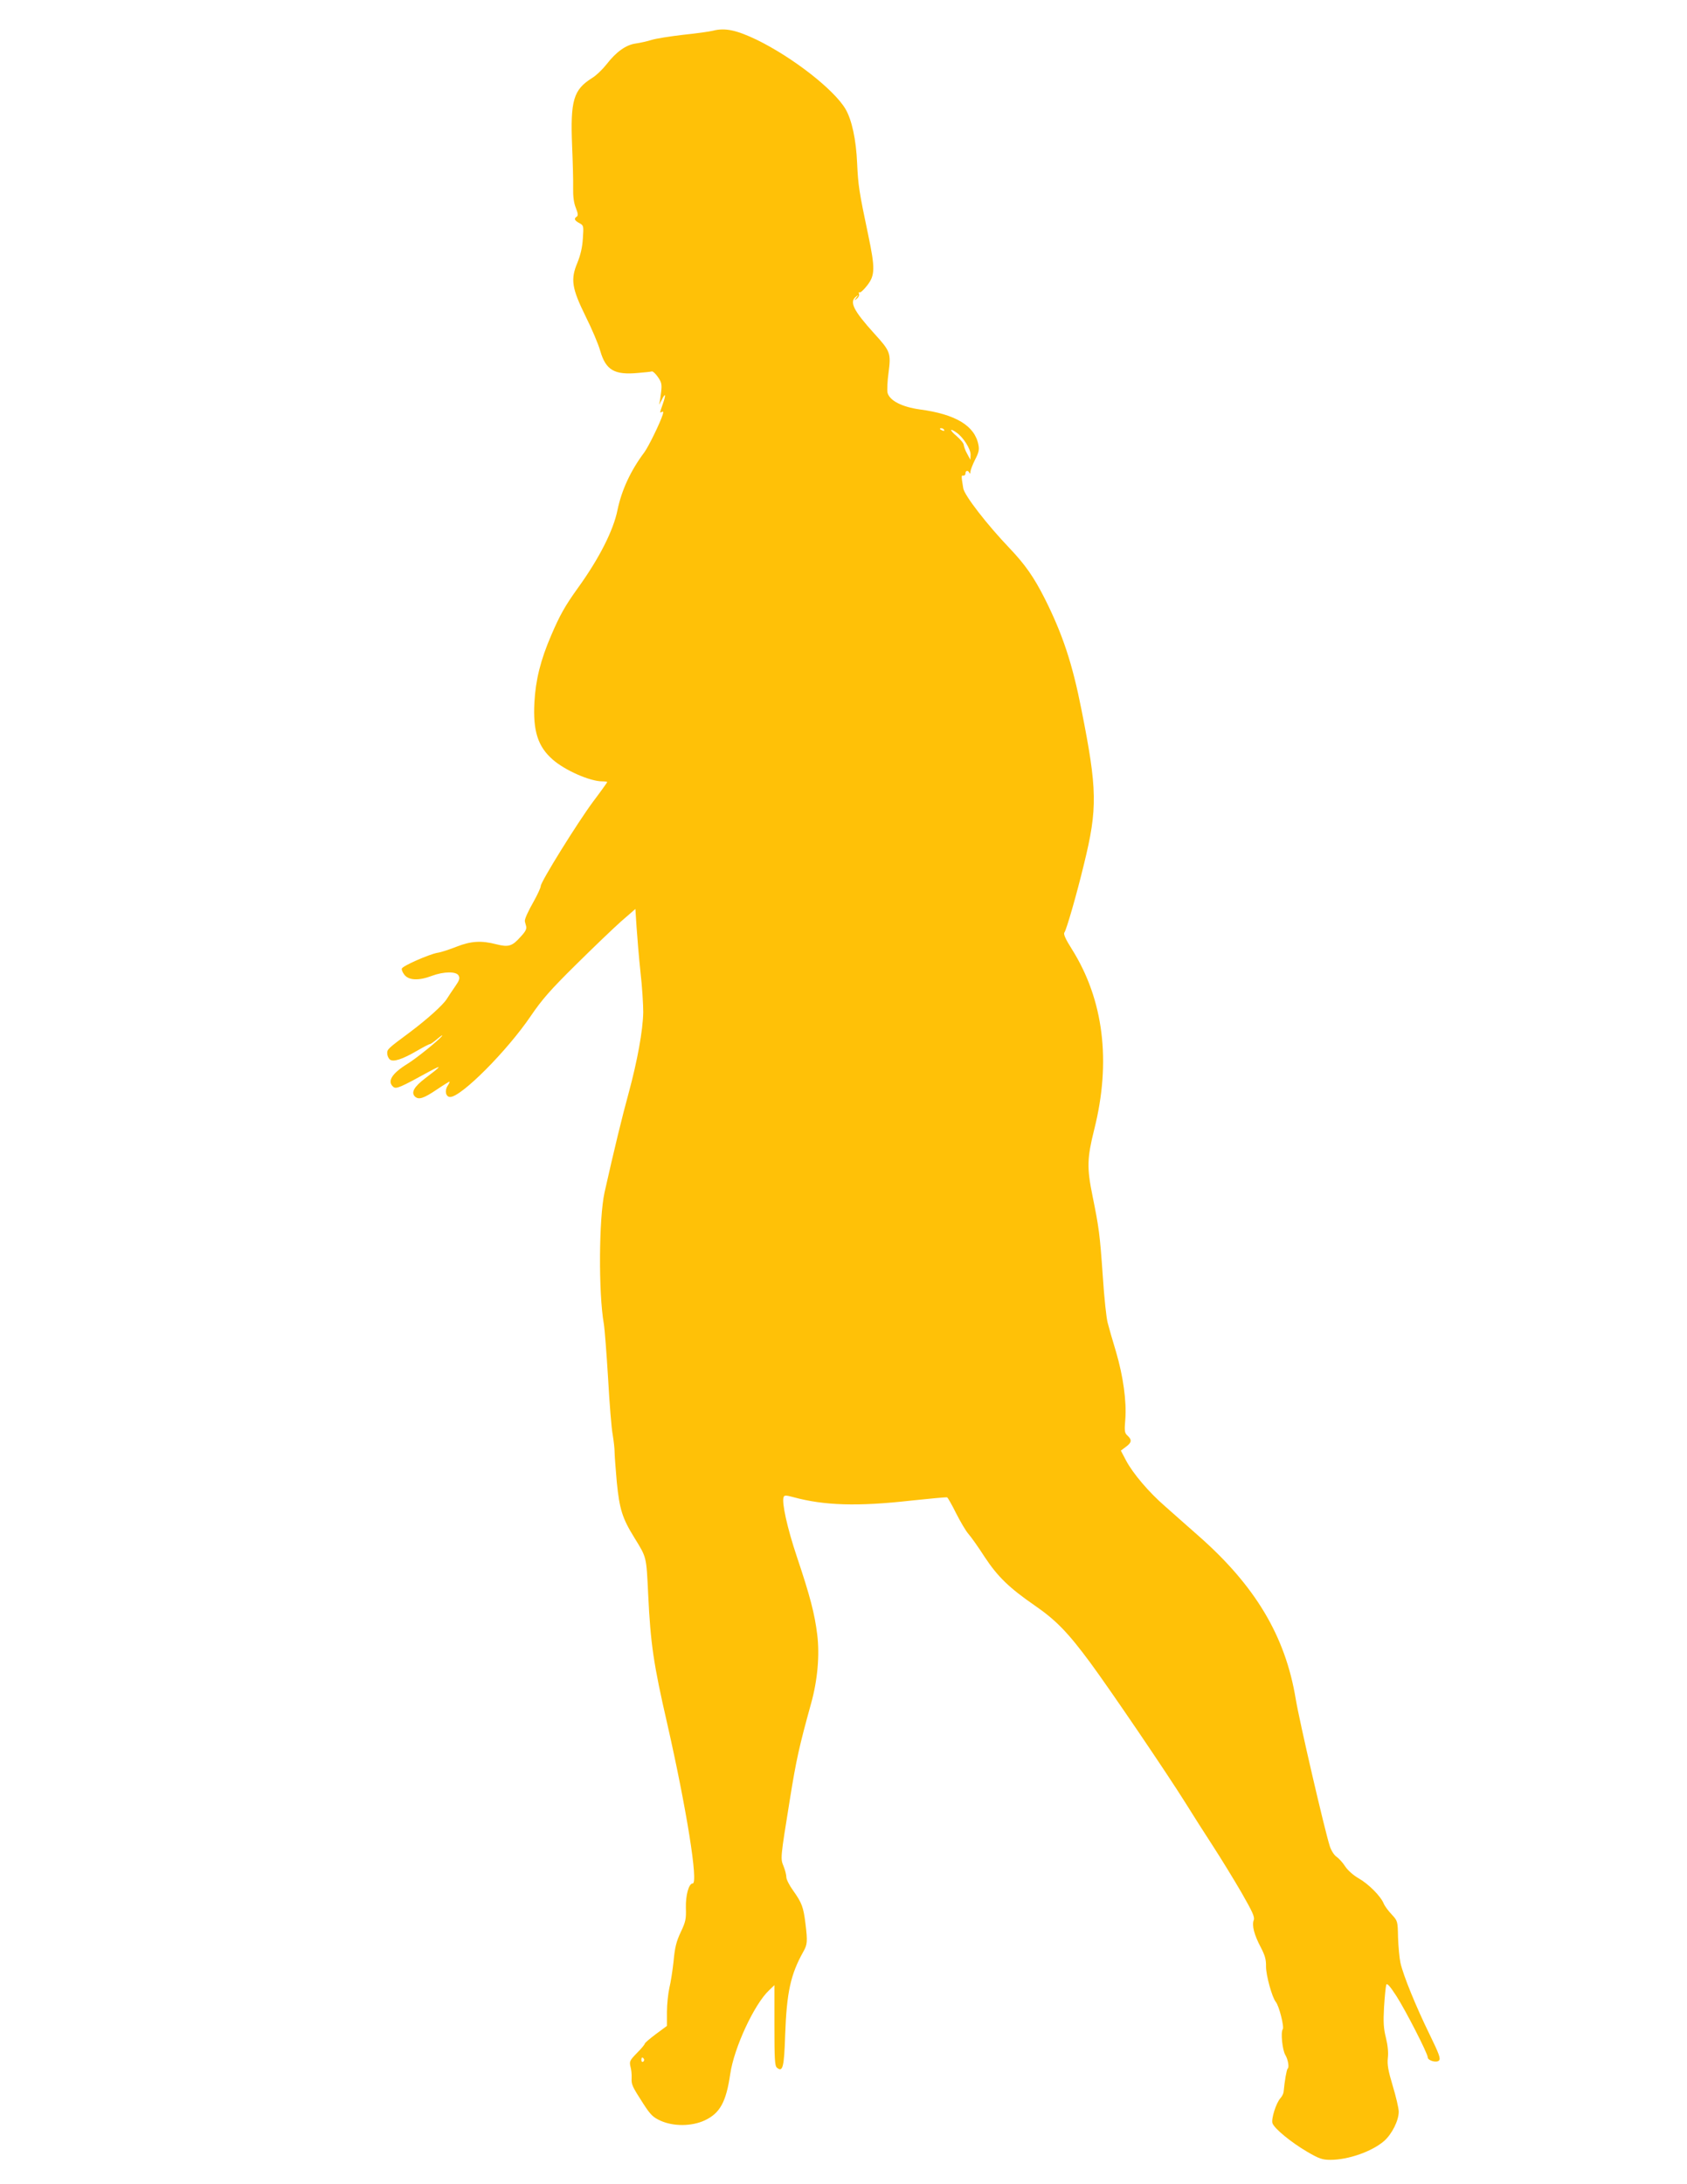 <?xml version="1.0" standalone="no"?>
<!DOCTYPE svg PUBLIC "-//W3C//DTD SVG 20010904//EN"
 "http://www.w3.org/TR/2001/REC-SVG-20010904/DTD/svg10.dtd">
<svg version="1.0" xmlns="http://www.w3.org/2000/svg"
 width="989pt" height="1280pt" viewBox="0 0 989 1280"
 preserveAspectRatio="xMidYMid meet">
<g transform="translate(0,1280) scale(0.1,-0.1)"
fill="#ffc107" stroke="none">
<path d="M4180 12620 c-19 -5 -98 -16 -175 -24 -77 -9 -160 -22 -185 -30 -25
-8 -66 -17 -93 -21 -57 -8 -114 -48 -172 -123 -22 -28 -60 -65 -85 -80 -108
-68 -127 -131 -116 -398 4 -93 7 -203 6 -245 -1 -50 4 -89 16 -118 13 -33 14
-45 5 -51 -18 -11 -13 -23 16 -38 25 -14 25 -16 20 -90 -3 -52 -14 -98 -32
-142 -41 -98 -33 -149 48 -314 36 -72 75 -163 86 -203 33 -113 83 -142 222
-129 38 3 75 7 81 9 6 1 22 -14 35 -33 21 -30 24 -42 19 -87 -3 -28 -8 -60
-11 -70 -3 -10 3 0 14 22 23 48 27 34 6 -25 -18 -51 -18 -53 -4 -44 8 4 9 -1
4 -17 -15 -48 -84 -189 -108 -221 -79 -105 -133 -221 -157 -338 -24 -119 -107
-283 -231 -455 -77 -107 -107 -161 -158 -280 -62 -144 -91 -261 -98 -392 -9
-167 20 -259 107 -335 71 -63 219 -128 290 -128 16 0 30 -2 30 -4 0 -2 -37
-54 -83 -115 -92 -124 -307 -470 -307 -495 0 -9 -18 -48 -39 -86 -36 -63 -56
-108 -54 -120 0 -3 4 -15 7 -27 5 -17 -2 -32 -31 -63 -50 -57 -72 -63 -143
-45 -88 23 -149 19 -233 -14 -41 -16 -91 -33 -113 -36 -49 -9 -202 -76 -208
-92 -3 -6 4 -23 15 -37 26 -33 85 -35 161 -6 70 26 144 27 157 1 8 -15 4 -28
-20 -62 -17 -24 -39 -58 -50 -75 -22 -35 -113 -117 -214 -193 -132 -98 -135
-101 -135 -125 0 -13 7 -29 15 -36 20 -17 73 0 162 52 36 21 69 38 74 38 4 0
25 15 46 33 21 17 31 24 23 13 -21 -26 -147 -128 -200 -161 -93 -57 -122 -104
-84 -136 17 -14 41 -3 214 92 76 41 69 31 -28 -42 -64 -49 -83 -82 -60 -106
22 -21 50 -13 131 42 37 25 70 45 72 45 3 0 -2 -11 -11 -25 -19 -29 -10 -65
15 -65 65 0 334 270 473 475 66 97 116 154 264 300 100 99 219 213 265 254
l84 73 7 -108 c4 -60 14 -179 23 -264 10 -85 16 -190 16 -233 -2 -108 -34
-283 -85 -472 -38 -138 -84 -327 -142 -585 -33 -152 -36 -588 -4 -770 5 -30
16 -174 25 -320 8 -146 20 -294 27 -330 6 -36 11 -81 11 -100 0 -19 6 -99 13
-178 16 -159 32 -211 104 -327 72 -117 69 -107 80 -331 14 -290 31 -407 112
-759 113 -498 183 -935 149 -935 -23 0 -42 -69 -40 -144 2 -63 -1 -80 -30
-141 -26 -55 -35 -91 -42 -170 -6 -55 -17 -126 -25 -158 -7 -32 -14 -95 -14
-140 l0 -82 -65 -48 c-36 -27 -65 -52 -65 -56 0 -5 -21 -30 -46 -55 -41 -42
-45 -49 -38 -79 5 -17 8 -47 7 -66 -2 -40 2 -49 69 -153 42 -65 57 -79 101
-99 76 -34 182 -33 258 2 90 42 126 108 150 272 22 153 141 410 228 491 l31
30 0 -236 c0 -197 2 -238 15 -248 34 -28 42 2 48 192 9 251 32 355 107 489 23
41 25 58 12 164 -12 97 -21 121 -72 193 -22 30 -40 66 -40 78 0 13 -7 42 -16
64 -19 47 -20 42 37 395 37 230 54 307 124 560 38 136 51 283 36 404 -15 121
-41 223 -120 458 -56 167 -89 317 -77 348 4 11 14 11 58 -1 180 -49 377 -55
688 -20 113 12 209 21 213 19 4 -3 28 -44 52 -93 25 -49 57 -104 73 -122 16
-18 59 -79 95 -135 76 -115 143 -180 292 -283 125 -86 195 -158 326 -335 120
-163 448 -646 557 -820 41 -66 114 -181 163 -256 48 -74 124 -198 168 -274 64
-112 78 -142 71 -160 -12 -31 3 -87 41 -159 25 -48 32 -72 31 -114 0 -50 35
-179 57 -206 20 -24 51 -149 41 -161 -13 -16 -2 -122 15 -150 16 -26 24 -74
14 -80 -6 -5 -18 -72 -24 -137 -1 -10 -9 -26 -18 -36 -26 -28 -56 -124 -47
-148 12 -32 110 -112 202 -166 72 -42 90 -48 138 -48 105 0 244 49 315 111 45
40 85 119 85 171 0 20 -16 88 -35 151 -27 90 -33 125 -29 163 4 32 0 74 -11
119 -14 56 -16 91 -11 182 4 63 10 121 13 129 4 12 22 -8 60 -67 55 -86 183
-336 183 -358 0 -19 51 -34 66 -19 11 11 1 38 -55 153 -79 161 -155 347 -171
420 -6 28 -12 94 -14 148 -2 96 -2 97 -37 135 -19 20 -41 49 -47 64 -18 44
-89 115 -147 148 -30 17 -64 47 -79 70 -14 22 -37 47 -50 56 -14 9 -31 35 -40
62 -30 93 -178 731 -200 864 -61 369 -238 665 -575 960 -64 56 -149 132 -190
168 -96 83 -189 193 -229 268 l-31 59 29 22 c35 25 37 41 10 66 -17 15 -19 26
-13 95 8 106 -12 251 -54 395 -20 66 -42 142 -49 170 -8 27 -21 151 -29 275
-17 243 -22 282 -60 469 -34 166 -32 223 10 391 100 398 55 760 -131 1056 -38
60 -51 90 -44 98 12 16 72 223 115 402 80 326 78 436 -15 904 -53 269 -110
442 -216 653 -63 124 -113 196 -204 292 -133 139 -267 312 -273 353 -12 73
-12 77 1 74 6 -1 12 5 12 13 0 18 16 20 23 3 3 -7 6 -4 6 7 1 11 13 42 27 70
21 40 26 59 20 87 -21 112 -133 180 -344 208 -106 15 -177 52 -189 98 -3 14
-1 67 6 117 15 115 11 126 -83 229 -123 136 -148 186 -108 217 16 13 16 13 2
-6 -14 -19 -14 -19 3 -6 10 8 16 20 13 28 -3 8 -2 12 3 9 5 -3 25 15 45 41 46
59 47 100 6 295 -54 256 -59 291 -65 419 -6 141 -31 257 -69 321 -68 114 -308
301 -518 404 -121 58 -187 72 -258 54z m1355 -2340 c3 -6 -1 -7 -9 -4 -18 7
-21 14 -7 14 6 0 13 -4 16 -10z m73 -16 c39 -27 82 -95 82 -128 l-1 -31 -19
35 c-11 19 -19 43 -20 52 0 9 -19 32 -42 52 -43 36 -42 50 0 20z m-1833 -9533
c3 -5 1 -12 -5 -16 -5 -3 -10 1 -10 9 0 18 6 21 15 7z"/>
</g>
</svg>
